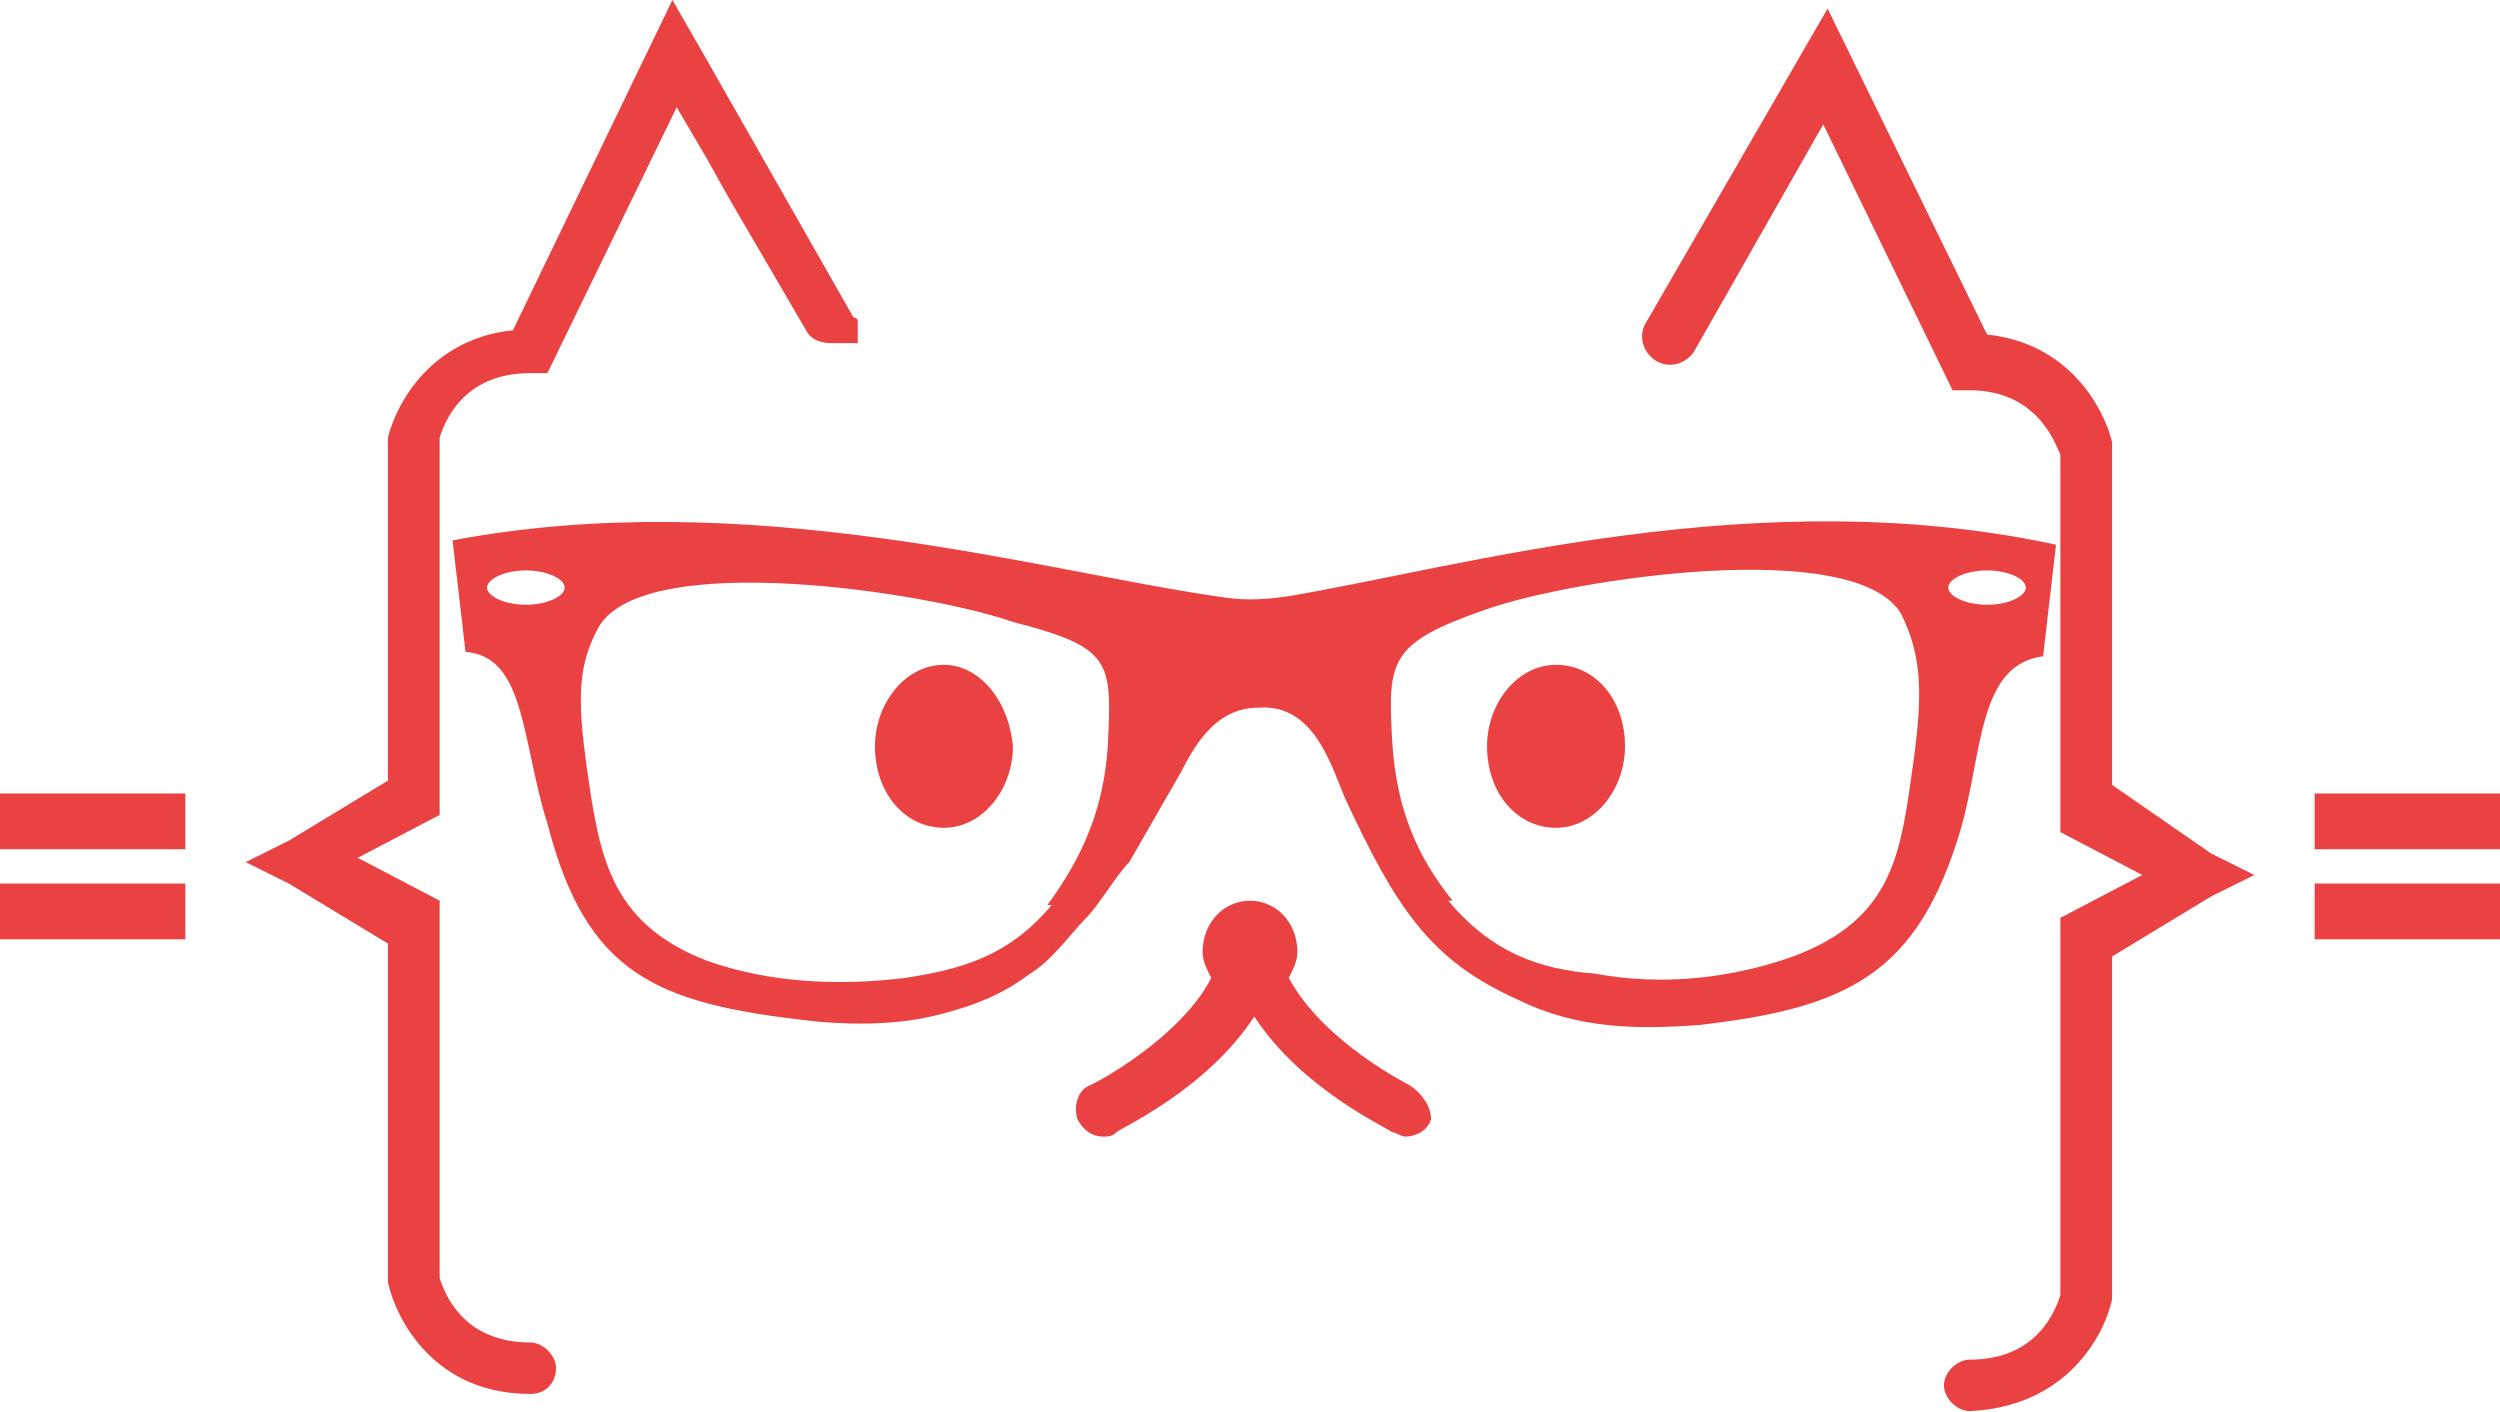 <?xml version="1.0" encoding="UTF-8"?> <svg xmlns="http://www.w3.org/2000/svg" width="416" height="235" viewBox="0 0 416 235" fill="none"> <path d="M258.924 110.623C252.469 110.623 247.448 117.046 247.448 124.183C247.448 132.034 252.469 137.743 258.924 137.743C265.38 137.743 270.4 131.32 270.4 124.183C270.4 116.333 265.38 110.623 258.924 110.623Z" fill="#EA4242"></path> <path d="M157.076 110.623C150.621 110.623 145.6 117.046 145.6 124.183C145.6 132.034 150.621 137.743 157.076 137.743C163.531 137.743 168.552 131.32 168.552 124.183C167.834 116.333 162.814 110.623 157.076 110.623Z" fill="#EA4242"></path> <path d="M234.538 180.565C234.538 180.565 220.193 173.428 214.455 162.723C215.172 161.296 215.89 159.868 215.89 158.441C215.89 153.445 212.303 149.876 208 149.876C203.696 149.876 200.11 153.445 200.11 158.441C200.11 159.868 200.827 161.296 201.545 162.723C197.241 171.287 185.765 178.424 181.462 180.565C179.31 181.279 178.593 184.134 179.31 186.275C180.027 187.702 181.462 189.13 183.614 189.13C184.331 189.13 185.048 189.13 185.765 188.416C186.483 187.702 200.827 181.279 208.717 169.146C216.607 181.279 230.952 187.702 231.669 188.416C232.386 188.416 233.103 189.13 233.821 189.13C235.255 189.13 237.407 188.416 238.124 186.275C238.124 184.134 236.69 181.993 234.538 180.565Z" fill="#EA4242"></path> <path d="M385.159 141.312H416V132.034H385.159V141.312Z" fill="#EA4242"></path> <path d="M385.159 156.3H416V147.022H385.159V156.3Z" fill="#EA4242"></path> <path d="M351.448 130.606V74.224V73.511C350.013 67.801 344.275 57.096 330.648 55.668L304.11 1.427L273.986 53.527C272.551 55.668 273.269 58.523 275.42 59.95C277.572 61.378 280.441 60.664 281.875 58.523L303.393 20.697L324.91 64.946H327.779C339.255 64.946 342.124 74.224 342.841 75.652V138.457L356.469 145.594L342.841 152.731V215.536C342.124 217.677 339.255 226.242 327.779 226.242C325.627 226.242 323.475 228.383 323.475 230.524C323.475 232.665 325.627 234.806 327.779 234.806C343.558 234.093 350.013 222.673 351.448 216.25V215.536V159.154L367.944 149.163L375.117 145.594L367.944 142.026L351.448 130.606Z" fill="#EA4242"></path> <path d="M142.731 53.527C142.731 52.814 142.014 52.814 142.014 52.814L117.628 9.992L111.89 -7.62939e-06L85.352 54.955C71.724 56.382 65.987 67.088 64.552 72.797V129.893L48.056 139.885L40.883 143.453L48.056 147.022L64.552 157.013V213.395C65.987 219.819 72.442 231.952 88.221 231.952C91.09 231.952 92.524 229.81 92.524 227.669C92.524 225.528 90.373 223.387 88.221 223.387C76.745 223.387 73.876 214.823 73.159 212.682V149.876L59.531 142.739L73.159 135.602V72.797C73.876 70.656 76.745 62.092 88.221 62.092H91.09L112.607 17.842L117.628 26.407L121.214 32.83L134.124 54.955C134.842 56.382 136.276 57.096 138.428 57.096H139.145H139.862H140.58H141.297C141.297 57.096 141.297 57.096 142.014 57.096C142.014 57.096 142.014 57.096 142.731 57.096C142.731 56.382 142.731 56.382 142.731 56.382C142.731 55.668 142.731 55.668 142.731 55.668C142.731 54.955 142.731 54.955 142.731 54.955C142.731 54.241 142.731 54.241 142.731 54.241C142.731 53.527 142.731 53.527 142.731 53.527C142.731 54.241 142.731 54.241 142.731 53.527Z" fill="#EA4242"></path> <path d="M0 141.312H30.841V132.034H0V141.312Z" fill="#EA4242"></path> <path d="M0 156.3H30.841V147.022H0V156.3Z" fill="#EA4242"></path> <path d="M214.455 99.204C209.434 99.918 206.565 99.918 202.262 99.204C172.855 94.922 124.083 80.648 75.31 89.926C76.028 96.349 76.745 102.059 77.462 108.482C87.503 109.196 86.786 123.469 91.09 137.03C97.545 162.009 109.021 167.005 134.841 169.86C134.841 169.86 145.6 171.287 154.924 169.146C164.248 167.005 168.552 164.15 171.421 162.009C175.007 159.868 178.593 154.872 180.745 152.731C182.896 150.59 185.765 145.594 187.917 143.453L196.524 128.465C199.393 122.756 202.979 117.76 209.434 117.76C218.759 117.046 221.628 127.752 223.779 132.748C232.386 151.304 238.124 159.868 252.469 166.291C262.51 171.287 272.552 171.287 282.593 170.573C307.696 167.719 319.172 162.009 326.345 137.743C329.931 124.897 329.214 110.623 339.972 109.196C340.69 102.772 341.407 97.063 342.124 90.639C292.634 79.934 243.862 94.208 214.455 99.204ZM87.503 100.631C83.917 100.631 81.048 99.204 81.048 97.776C81.048 96.349 83.917 94.922 87.503 94.922C91.09 94.922 93.959 96.349 93.959 97.776C93.959 99.204 91.09 100.631 87.503 100.631ZM184.331 124.183C183.614 134.889 180.028 142.739 174.29 150.59H175.007C167.834 159.154 159.945 161.295 150.621 162.723C139.145 164.15 127.669 163.437 117.628 159.868C101.131 153.445 99.697 142.026 97.545 127.038C96.11 116.333 96.11 110.623 99.697 104.2C107.586 91.353 154.207 98.49 168.552 103.486C185.048 107.768 185.048 109.909 184.331 124.183ZM318.455 126.324C316.303 141.312 315.586 152.731 298.372 159.154C288.331 162.723 276.855 164.15 265.379 162.009C256.055 161.295 248.165 158.441 240.993 149.876H241.71C235.972 142.739 232.386 134.889 231.669 123.469C230.952 109.909 230.952 107.054 247.448 101.345C261.793 96.349 308.414 89.212 316.303 102.059C319.89 109.196 319.89 115.619 318.455 126.324ZM330.648 100.631C327.062 100.631 324.193 99.204 324.193 97.776C324.193 96.349 327.062 94.922 330.648 94.922C334.234 94.922 337.103 96.349 337.103 97.776C337.103 99.204 334.234 100.631 330.648 100.631Z" fill="#EA4242"></path> </svg> 